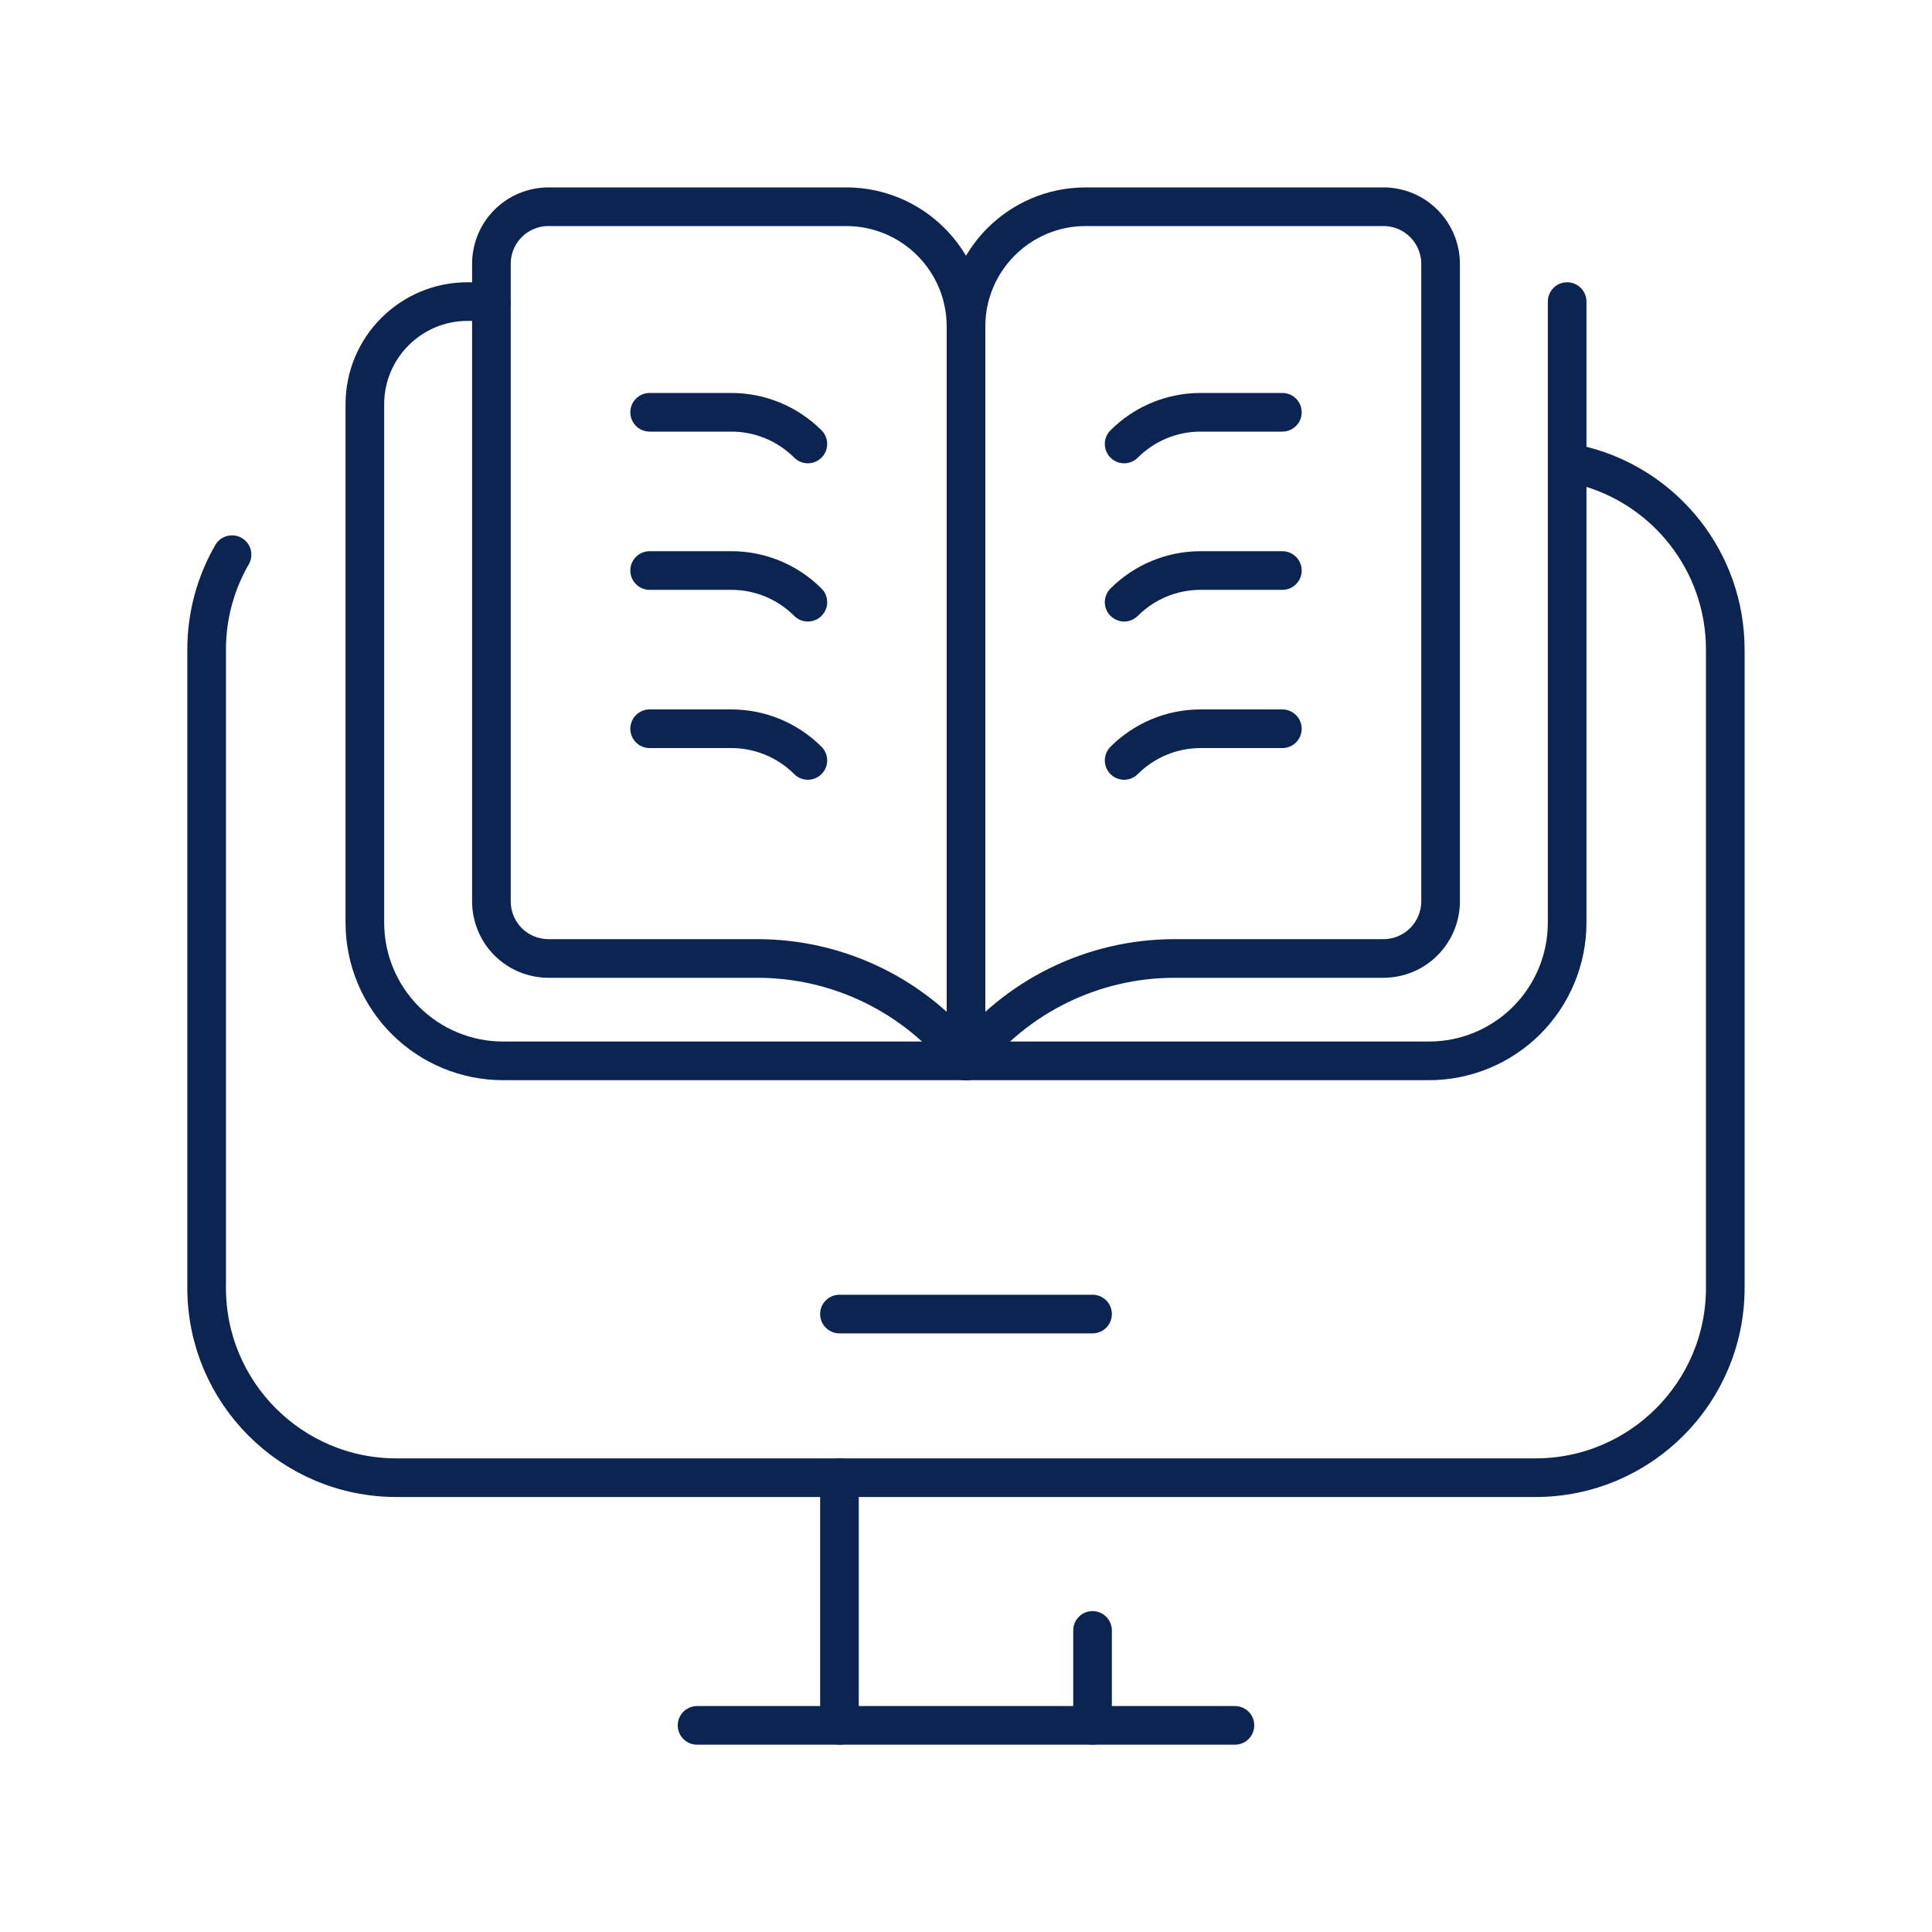 <?xml version="1.0" encoding="UTF-8"?><svg id="Layer_1" xmlns="http://www.w3.org/2000/svg" viewBox="0 0 200 200"><defs><style>.cls-1{fill:none;stroke:#0c2452;stroke-linecap:round;stroke-linejoin:round;stroke-width:4px;}</style></defs><path class="cls-1" d="m24.02,57.42c-1.67,2.89-2.63,6.25-2.63,9.83v66.07c0,10.85,8.8,19.65,19.65,19.65h117.91c10.85,0,19.65-8.8,19.65-19.65v-66.07c0-9.16-6.26-16.85-14.74-19.03"/><line class="cls-1" x1="86.9" y1="152.97" x2="86.9" y2="178.61"/><line class="cls-1" x1="113.1" y1="168.78" x2="113.1" y2="178.61"/><line class="cls-1" x1="72.16" y1="178.61" x2="127.84" y2="178.61"/><path class="cls-1" d="m100,33.8c0-6.85-5.55-12.4-12.41-12.4h-30.8c-1.57,0-3.08.62-4.19,1.73-1.11,1.11-1.73,2.62-1.73,4.19v65.98c0,1.57.62,3.08,1.73,4.19,1.11,1.11,2.61,1.73,4.19,1.73h21.62c8.45,0,16.43,3.92,21.59,10.61h0V33.8Z"/><path class="cls-1" d="m100,33.8c0-6.85,5.55-12.4,12.4-12.4h30.81c1.57,0,3.08.62,4.18,1.73,1.11,1.11,1.74,2.62,1.74,4.19v65.98c0,1.57-.63,3.08-1.74,4.19-1.11,1.11-2.61,1.73-4.18,1.73h-21.62c-8.45,0-16.43,3.92-21.59,10.61h0V33.8Z"/><path class="cls-1" d="m50.87,31.22h-2.47c-5.87,0-10.63,4.76-10.63,10.63v53.67c0,3.79,1.51,7.43,4.19,10.11,2.68,2.68,6.32,4.19,10.11,4.19h95.86c3.79,0,7.43-1.51,10.11-4.19s4.19-6.32,4.19-10.11V31.22"/><path class="cls-1" d="m67.25,42.68h8.47c2.96,0,5.81,1.18,7.91,3.28h0"/><path class="cls-1" d="m132.75,42.68h-8.47c-2.97,0-5.81,1.18-7.91,3.28h0"/><path class="cls-1" d="m67.25,59.06h8.47c2.96,0,5.81,1.18,7.91,3.28h0"/><path class="cls-1" d="m132.75,59.06h-8.47c-2.97,0-5.81,1.18-7.91,3.28h0"/><path class="cls-1" d="m67.25,75.44h8.47c2.96,0,5.81,1.18,7.91,3.28h0"/><path class="cls-1" d="m132.75,75.44h-8.47c-2.97,0-5.81,1.18-7.91,3.28h0"/><line class="cls-1" x1="86.9" y1="136.03" x2="113.1" y2="136.03"/></svg>